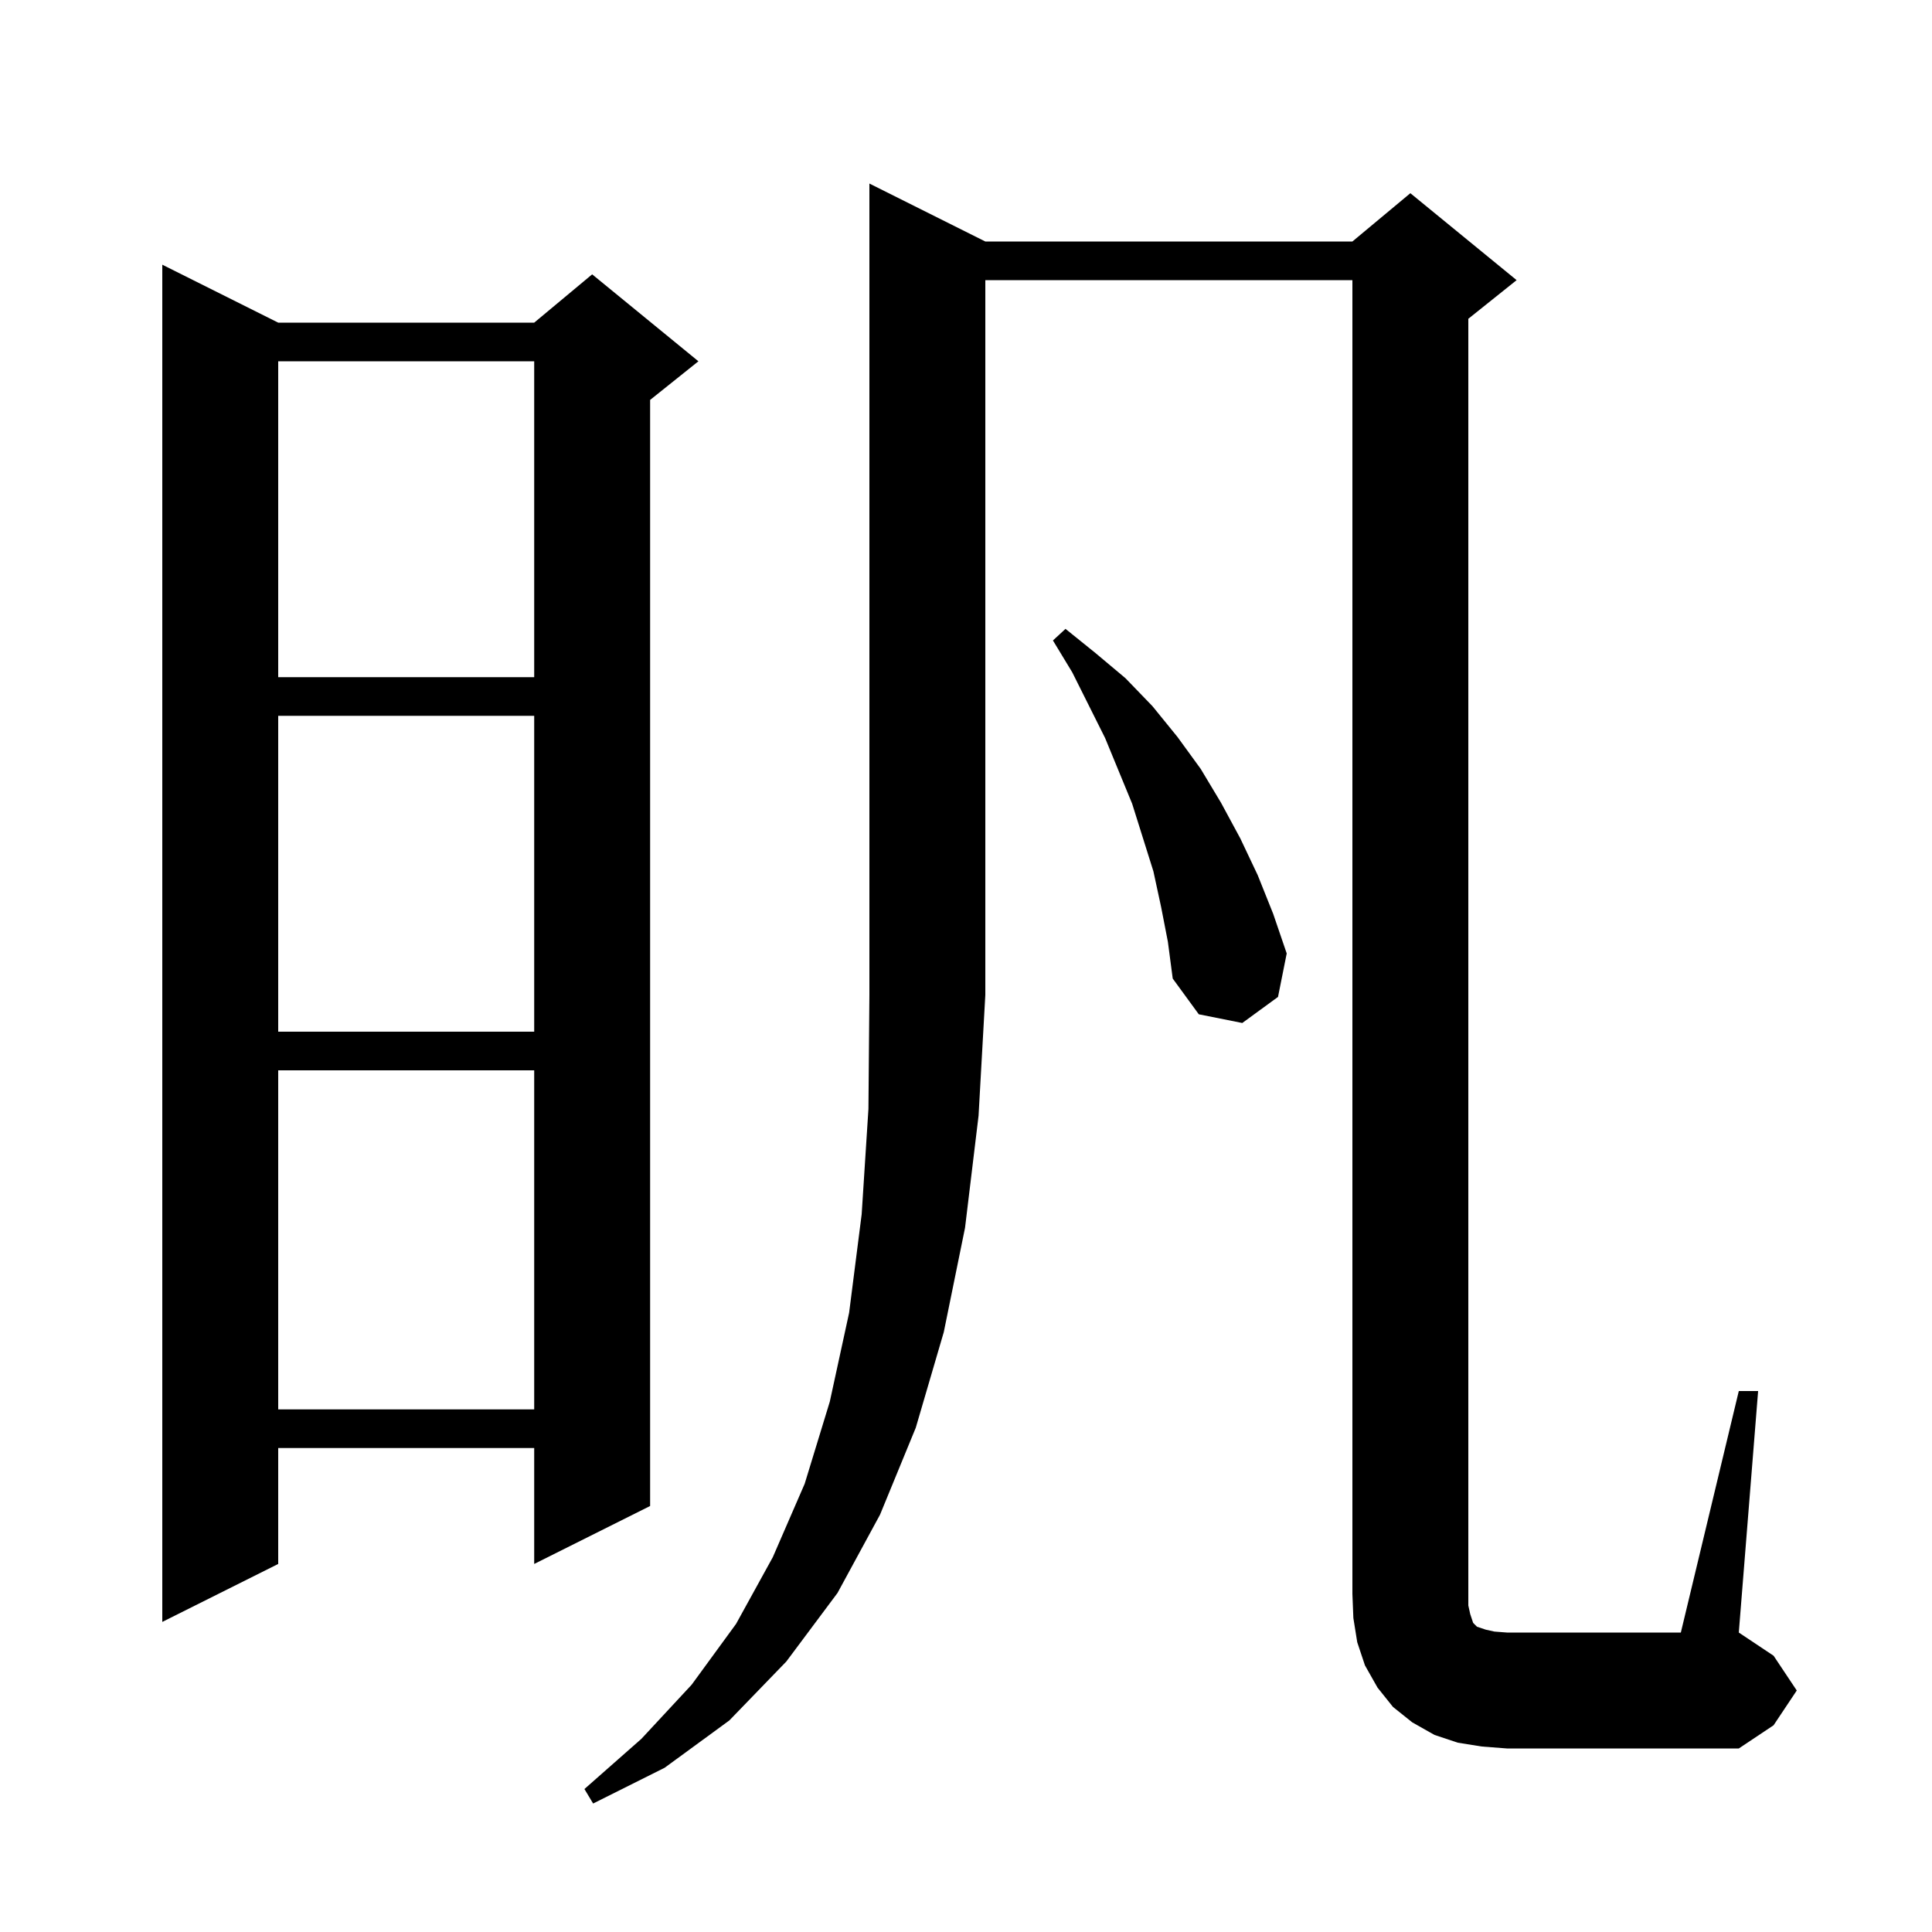 <svg xmlns="http://www.w3.org/2000/svg" xmlns:xlink="http://www.w3.org/1999/xlink" version="1.1" baseProfile="full" viewBox="0 0 200 200" width="200" height="200">
<g fill="black">
<path d="M 102.0 25.0 L 140.0 25.0 L 146.0 20.0 L 157.0 29.0 L 152.0 33.0 L 152.0 166.2 L 152.2 167.1 L 152.5 168.0 L 152.9 168.4 L 153.8 168.7 L 154.7 168.9 L 156.0 169.0 L 174.0 169.0 L 180.0 144.0 L 182.0 144.0 L 180.0 169.0 L 183.6 171.4 L 186.0 175.0 L 183.6 178.6 L 180.0 181.0 L 156.0 181.0 L 153.4 180.8 L 150.9 180.4 L 148.5 179.6 L 146.2 178.3 L 144.2 176.7 L 142.6 174.7 L 141.3 172.4 L 140.5 170.0 L 140.1 167.5 L 140.0 165.0 L 140.0 29.0 L 102.0 29.0 L 102.0 103.0 L 101.3 115.5 L 99.9 127.1 L 97.7 137.9 L 94.8 147.8 L 91.1 156.8 L 86.7 164.9 L 81.4 172.0 L 75.5 178.1 L 68.8 183.0 L 61.4 186.7 L 60.5 185.2 L 66.4 180.0 L 71.6 174.4 L 76.2 168.1 L 80.0 161.2 L 83.3 153.6 L 85.9 145.1 L 87.9 135.9 L 89.2 125.7 L 89.9 114.8 L 90.0 103.0 L 90.0 19.0 Z M 28.8 33.4 L 55.3 33.4 L 61.3 28.4 L 72.3 37.4 L 67.3 41.4 L 67.3 155.9 L 55.3 161.9 L 55.3 149.9 L 28.8 149.9 L 28.8 161.9 L 16.8 167.9 L 16.8 27.4 Z M 28.8 110.8 L 28.8 145.9 L 55.3 145.9 L 55.3 110.8 Z M 28.8 74.1 L 28.8 106.8 L 55.3 106.8 L 55.3 74.1 Z M 120.2 93.9 L 119.4 90.2 L 117.2 83.2 L 114.4 76.4 L 111.0 69.6 L 109.0 66.3 L 110.3 65.1 L 113.4 67.6 L 116.5 70.2 L 119.3 73.1 L 121.9 76.3 L 124.3 79.6 L 126.4 83.1 L 128.4 86.8 L 130.2 90.6 L 131.8 94.6 L 133.2 98.7 L 132.3 103.2 L 128.6 105.9 L 124.1 105.0 L 121.4 101.3 L 120.9 97.5 Z M 28.8 37.4 L 28.8 70.1 L 55.3 70.1 L 55.3 37.4 Z " />
</g>
</svg>
